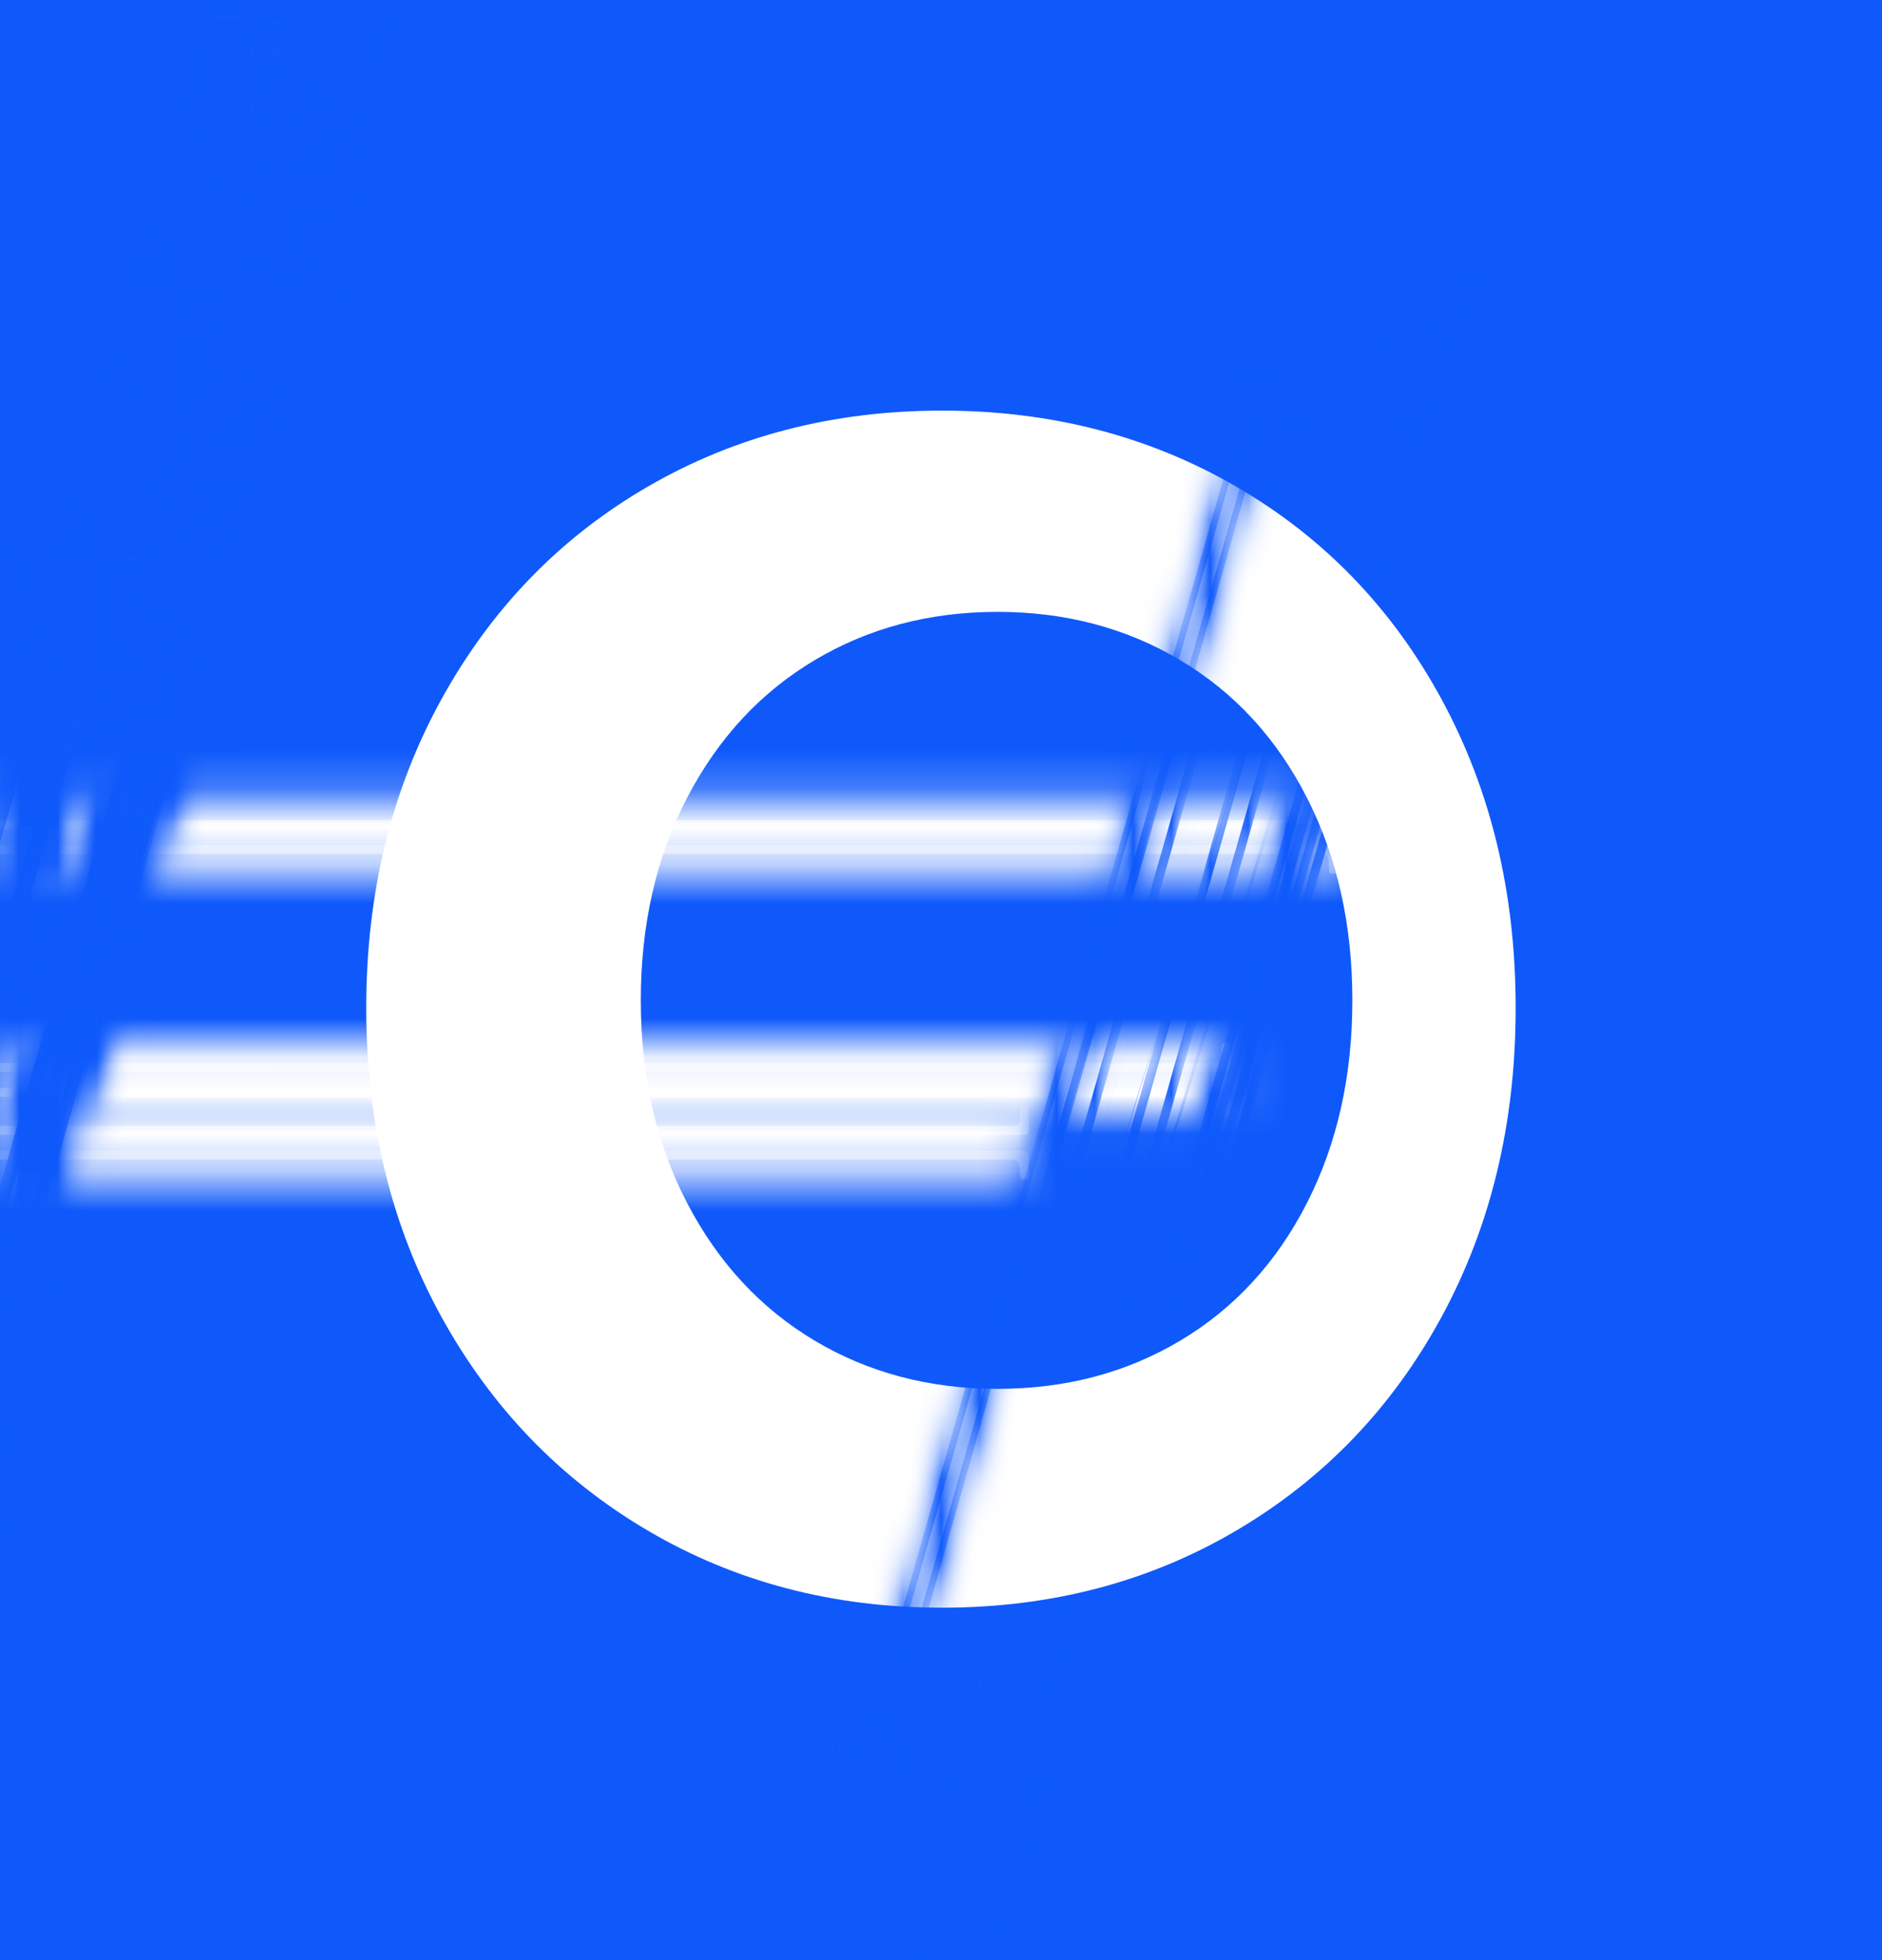 <svg width="49" height="51" viewBox="0 0 49 51" fill="none" xmlns="http://www.w3.org/2000/svg">
<rect x="0" y="0" width="49" height="51" fill="#333333" stroke="none"/>
<g clip-path="url(#clip0_1163_4592)">
<path d="M53.9 -5.1H-4.9V56.1H53.9V-5.1Z" fill="white"/>
<path d="M53.9 -5.1H-4.9V56.1H53.9V-5.1Z" fill="#0F59FB"/>
<mask id="mask0_1163_4592" style="mask-type:luminance" maskUnits="userSpaceOnUse" x="0" y="20" width="35" height="2">
<path d="M0 20.906H34.824V21.624H0V20.906Z" fill="white"/>
</mask>
<g mask="url(#mask0_1163_4592)">
<path d="M9.579 21.575H-15.296C-15.346 21.575 -15.396 21.569 -15.446 21.573C-15.593 21.584 -15.647 21.511 -15.637 21.363C-15.629 21.221 -15.631 21.078 -15.633 20.936C-15.634 20.855 -15.606 20.818 -15.524 20.818C-15.448 20.818 -15.404 20.843 -15.41 20.929C-15.411 20.941 -15.41 20.954 -15.409 20.967C-15.393 21.34 -15.393 21.34 -15.042 21.34H34.297C34.605 21.34 34.604 21.34 34.608 21.024C34.609 20.967 34.604 20.904 34.625 20.854C34.649 20.797 34.712 20.82 34.76 20.822C34.816 20.825 34.829 20.868 34.829 20.917C34.831 21.085 34.832 21.254 34.834 21.422C34.834 21.517 34.788 21.567 34.698 21.569C34.617 21.573 34.536 21.574 34.455 21.574C26.244 21.574 18.034 21.574 9.822 21.574L9.579 21.575Z" fill="white"/>
</g>
<mask id="mask1_1163_4592" style="mask-type:luminance" maskUnits="userSpaceOnUse" x="0" y="21" width="35" height="2">
<path d="M0 21.896H34.824V22.636H0V21.896Z" fill="white"/>
</mask>
<g mask="url(#mask1_1163_4592)">
<path d="M9.605 21.985C17.841 21.985 26.077 21.985 34.313 21.986C34.94 21.986 34.823 21.92 34.83 22.534C34.83 22.573 34.829 22.612 34.828 22.65C34.828 22.732 34.776 22.74 34.714 22.741C34.649 22.742 34.605 22.722 34.608 22.643C34.608 22.631 34.608 22.617 34.607 22.605C34.584 22.22 34.584 22.219 34.214 22.219H9.881C1.539 22.219 -6.802 22.22 -15.144 22.22C-15.443 22.22 -15.404 22.181 -15.409 22.503C-15.411 22.555 -15.409 22.607 -15.412 22.659C-15.415 22.744 -15.476 22.739 -15.533 22.74C-15.59 22.741 -15.631 22.724 -15.632 22.655C-15.633 22.474 -15.637 22.292 -15.634 22.111C-15.632 22.022 -15.572 21.989 -15.494 21.988C-15.395 21.986 -15.295 21.985 -15.195 21.985H9.605Z" fill="white"/>
</g>
<mask id="mask2_1163_4592" style="mask-type:luminance" maskUnits="userSpaceOnUse" x="0" y="20" width="35" height="3">
<path d="M0 20.784H34.922V22.722H0V20.784Z" fill="white"/>
</mask>
<g mask="url(#mask2_1163_4592)">
<path d="M-15.646 20.784V22.757H34.94V20.784H-15.646Z" stroke="white" stroke-width="20"/>
</g>
<mask id="mask3_1163_4592" style="mask-type:luminance" maskUnits="userSpaceOnUse" x="0" y="27" width="33" height="2">
<path d="M0 27.227H32.02V28.016H0V27.227Z" fill="white"/>
</mask>
<g mask="url(#mask3_1163_4592)">
<path d="M6.776 27.895H-18.099C-18.149 27.895 -18.199 27.89 -18.248 27.893C-18.396 27.904 -18.45 27.832 -18.44 27.683C-18.432 27.542 -18.434 27.399 -18.435 27.256C-18.436 27.176 -18.409 27.138 -18.327 27.138C-18.251 27.138 -18.208 27.163 -18.213 27.249C-18.213 27.262 -18.213 27.275 -18.212 27.288C-18.195 27.661 -18.195 27.661 -17.845 27.661H31.495C31.802 27.661 31.802 27.661 31.805 27.345C31.806 27.288 31.802 27.224 31.822 27.174C31.846 27.118 31.91 27.14 31.957 27.143C32.014 27.145 32.026 27.188 32.027 27.237C32.028 27.406 32.03 27.574 32.031 27.742C32.032 27.837 31.985 27.887 31.895 27.89C31.814 27.893 31.733 27.894 31.652 27.894C23.441 27.894 15.23 27.894 7.02 27.894L6.776 27.895Z" fill="white"/>
</g>
<mask id="mask4_1163_4592" style="mask-type:luminance" maskUnits="userSpaceOnUse" x="0" y="28" width="33" height="1">
<path d="M0 28.288H32.02V28.956H0V28.288Z" fill="white"/>
</mask>
<g mask="url(#mask4_1163_4592)">
<path d="M6.803 28.305C15.038 28.305 23.274 28.305 31.51 28.306C32.137 28.306 32.02 28.241 32.027 28.854C32.028 28.893 32.026 28.932 32.026 28.971C32.025 29.052 31.973 29.061 31.911 29.061C31.846 29.062 31.802 29.042 31.805 28.964C31.805 28.951 31.805 28.938 31.804 28.925C31.782 28.54 31.782 28.54 31.412 28.54H7.078C-1.264 28.54 -9.606 28.54 -17.947 28.54C-18.245 28.54 -18.208 28.502 -18.212 28.824C-18.213 28.876 -18.212 28.928 -18.215 28.979C-18.218 29.065 -18.279 29.06 -18.336 29.061C-18.393 29.061 -18.434 29.044 -18.434 28.975C-18.435 28.794 -18.44 28.613 -18.437 28.431C-18.435 28.343 -18.375 28.31 -18.297 28.308C-18.197 28.306 -18.098 28.305 -17.998 28.305H6.803Z" fill="white"/>
</g>
<mask id="mask5_1163_4592" style="mask-type:luminance" maskUnits="userSpaceOnUse" x="0" y="27" width="33" height="3">
<path d="M0 27.104H32.118V29.042H0V27.104Z" fill="white"/>
</mask>
<g mask="url(#mask5_1163_4592)">
<path d="M-18.45 27.104V29.077H32.137V27.104H-18.45Z" stroke="white" stroke-width="200"/>
</g>
<mask id="mask6_1163_4592" style="mask-type:luminance" maskUnits="userSpaceOnUse" x="0" y="0" width="18" height="51">
<path d="M0 0H17.64V51H0V0Z" fill="white"/>
</mask>
<g mask="url(#mask6_1163_4592)">
<mask id="mask7_1163_4592" style="mask-type:luminance" maskUnits="userSpaceOnUse" x="-10" y="-41" width="30" height="94">
<path d="M-9.894 52.013L16.384 -40.522L19.58 -39.538L-6.699 52.996L-9.894 52.013Z" fill="white"/>
</mask>
<g mask="url(#mask7_1163_4592)">
<mask id="mask8_1163_4592" style="mask-type:luminance" maskUnits="userSpaceOnUse" x="-10" y="-41" width="30" height="94">
<path d="M-9.869 51.999L16.383 -40.444L19.496 -39.486L-6.756 52.957L-9.869 51.999Z" fill="white"/>
</mask>
<g mask="url(#mask8_1163_4592)">
<mask id="mask9_1163_4592" style="mask-type:luminance" maskUnits="userSpaceOnUse" x="-11" y="-41" width="31" height="95">
<path d="M-10.016 52.082L16.29 -40.55L19.674 -39.51L-6.632 53.123L-10.016 52.082Z" fill="white"/>
</mask>
<g mask="url(#mask9_1163_4592)">
<path d="M4.446 6.279L-8.496 51.851C-8.522 51.943 -8.557 52.032 -8.576 52.124C-8.635 52.4 -8.785 52.461 -9.031 52.366C-9.267 52.276 -9.51 52.206 -9.752 52.135C-9.887 52.095 -9.937 52.026 -9.894 51.876C-9.854 51.736 -9.79 51.669 -9.647 51.724C-9.626 51.731 -9.604 51.737 -9.582 51.742C-8.942 51.906 -8.942 51.906 -8.76 51.264L3.91 6.65L16.91 -39.129C17.07 -39.692 17.07 -39.69 16.538 -39.862C16.441 -39.893 16.332 -39.918 16.258 -39.982C16.174 -40.054 16.247 -40.159 16.275 -40.246C16.308 -40.348 16.388 -40.348 16.471 -40.323C16.756 -40.238 17.042 -40.153 17.328 -40.068C17.489 -40.02 17.548 -39.909 17.506 -39.742C17.469 -39.593 17.43 -39.444 17.388 -39.295C13.116 -24.252 8.844 -9.21 4.572 5.832L4.446 6.279Z" fill="#0F59FB"/>
</g>
</g>
</g>
</g>
<mask id="mask10_1163_4592" style="mask-type:luminance" maskUnits="userSpaceOnUse" x="0" y="0" width="20" height="51">
<path d="M0 0H19.6V51H0V0Z" fill="white"/>
</mask>
<g mask="url(#mask10_1163_4592)">
<mask id="mask11_1163_4592" style="mask-type:luminance" maskUnits="userSpaceOnUse" x="-10" y="-41" width="30" height="94">
<path d="M-9.894 52.013L16.384 -40.522L19.58 -39.538L-6.699 52.996L-9.894 52.013Z" fill="white"/>
</mask>
<g mask="url(#mask11_1163_4592)">
<mask id="mask12_1163_4592" style="mask-type:luminance" maskUnits="userSpaceOnUse" x="-10" y="-41" width="30" height="94">
<path d="M-9.869 51.999L16.383 -40.444L19.496 -39.486L-6.756 52.957L-9.869 51.999Z" fill="white"/>
</mask>
<g mask="url(#mask12_1163_4592)">
<mask id="mask13_1163_4592" style="mask-type:luminance" maskUnits="userSpaceOnUse" x="-11" y="-41" width="31" height="95">
<path d="M-10.016 52.082L16.29 -40.55L19.674 -39.51L-6.632 53.123L-10.016 52.082Z" fill="white"/>
</mask>
<g mask="url(#mask13_1163_4592)">
<path d="M5.154 6.444C9.439 -8.644 13.724 -23.732 18.01 -38.82C18.336 -39.969 18.165 -39.788 19.206 -39.482C19.272 -39.463 19.337 -39.44 19.402 -39.419C19.54 -39.376 19.527 -39.276 19.496 -39.162C19.463 -39.042 19.407 -38.972 19.276 -39.019C19.254 -39.025 19.232 -39.032 19.21 -39.036C18.546 -39.195 18.546 -39.196 18.354 -38.518L5.693 6.062C1.354 21.344 -2.986 36.627 -7.325 51.909C-7.48 52.456 -7.526 52.366 -6.984 52.543C-6.897 52.571 -6.809 52.597 -6.722 52.628C-6.58 52.678 -6.619 52.787 -6.647 52.892C-6.675 52.997 -6.726 53.063 -6.843 53.028C-7.151 52.936 -7.46 52.849 -7.765 52.749C-7.913 52.701 -7.937 52.572 -7.9 52.43C-7.852 52.246 -7.802 52.063 -7.75 51.88L5.154 6.444Z" fill="#0F59FB"/>
</g>
</g>
</g>
</g>
<mask id="mask14_1163_4592" style="mask-type:luminance" maskUnits="userSpaceOnUse" x="0" y="0" width="20" height="51">
<path d="M0 0H19.731V51H0V0Z" fill="white"/>
</mask>
<g mask="url(#mask14_1163_4592)">
<mask id="mask15_1163_4592" style="mask-type:luminance" maskUnits="userSpaceOnUse" x="-11" y="-41" width="31" height="95">
<path d="M-10.016 52.082L16.29 -40.55L19.674 -39.51L-6.632 53.123L-10.016 52.082Z" fill="white"/>
</mask>
<g mask="url(#mask15_1163_4592)">
<mask id="mask16_1163_4592" style="mask-type:luminance" maskUnits="userSpaceOnUse" x="-11" y="-41" width="31" height="95">
<path d="M-10.016 52.082L16.318 -40.647L19.7 -39.607L-6.634 53.122L-10.016 52.082Z" fill="white"/>
</mask>
<g mask="url(#mask16_1163_4592)">
<mask id="mask17_1163_4592" style="mask-type:luminance" maskUnits="userSpaceOnUse" x="-11" y="-41" width="31" height="95">
<path d="M-10.016 52.082L16.303 -40.594L19.641 -39.568L-6.678 53.109L-10.016 52.082Z" fill="white"/>
</mask>
<g mask="url(#mask17_1163_4592)">
<path d="M-10.016 52.082L-6.678 53.109L19.641 -39.567L16.303 -40.594L-10.016 52.082Z" stroke="#0F59FB" stroke-width="200"/>
</g>
</g>
</g>
</g>
<mask id="mask18_1163_4592" style="mask-type:luminance" maskUnits="userSpaceOnUse" x="0" y="3" width="9" height="48">
<path d="M0 3.264H8.493V51H0V3.264Z" fill="white"/>
</mask>
<g mask="url(#mask18_1163_4592)">
<mask id="mask19_1163_4592" style="mask-type:luminance" maskUnits="userSpaceOnUse" x="-7" y="3" width="17" height="52">
<path d="M-6.389 53.633L7.917 3.257L9.608 3.778L-4.698 54.154L-6.389 53.633Z" fill="white"/>
</mask>
<g mask="url(#mask19_1163_4592)">
<mask id="mask20_1163_4592" style="mask-type:luminance" maskUnits="userSpaceOnUse" x="-7" y="3" width="17" height="52">
<path d="M-6.365 53.619L7.908 3.361L9.501 3.851L-4.771 54.109L-6.365 53.619Z" fill="white"/>
</mask>
<g mask="url(#mask20_1163_4592)">
<mask id="mask21_1163_4592" style="mask-type:luminance" maskUnits="userSpaceOnUse" x="-7" y="3" width="17" height="52">
<path d="M-6.511 53.702L7.823 3.228L9.608 3.778L-4.725 54.251L-6.511 53.702Z" fill="white"/>
</mask>
<g mask="url(#mask21_1163_4592)">
<path d="M1.368 28.748L-5.683 53.576C-5.697 53.626 -5.716 53.675 -5.727 53.725C-5.759 53.876 -5.841 53.908 -5.975 53.857C-6.103 53.808 -6.235 53.77 -6.367 53.731C-6.441 53.709 -6.469 53.672 -6.445 53.59C-6.424 53.514 -6.388 53.477 -6.311 53.507C-6.299 53.511 -6.287 53.515 -6.275 53.517C-5.926 53.606 -5.926 53.607 -5.827 53.257L1.075 28.95L8.159 4.009C8.246 3.703 8.245 3.703 7.956 3.61C7.903 3.593 7.844 3.579 7.803 3.544C7.758 3.505 7.797 3.448 7.812 3.401C7.83 3.345 7.874 3.345 7.919 3.358C8.075 3.405 8.23 3.451 8.386 3.497C8.473 3.524 8.506 3.584 8.483 3.675C8.463 3.756 8.441 3.838 8.418 3.919C6.091 12.114 3.764 20.309 1.436 28.505L1.368 28.748Z" fill="#0F59FB"/>
</g>
</g>
</g>
</g>
<mask id="mask22_1163_4592" style="mask-type:luminance" maskUnits="userSpaceOnUse" x="0" y="3" width="10" height="48">
<path d="M0 3.672H9.539V51H0V3.672Z" fill="white"/>
</mask>
<g mask="url(#mask22_1163_4592)">
<mask id="mask23_1163_4592" style="mask-type:luminance" maskUnits="userSpaceOnUse" x="-7" y="3" width="17" height="52">
<path d="M-6.389 53.634L7.917 3.258L9.608 3.778L-4.698 54.154L-6.389 53.634Z" fill="white"/>
</mask>
<g mask="url(#mask23_1163_4592)">
<mask id="mask24_1163_4592" style="mask-type:luminance" maskUnits="userSpaceOnUse" x="-7" y="3" width="17" height="52">
<path d="M-6.365 53.62L7.908 3.361L9.501 3.851L-4.771 54.11L-6.365 53.62Z" fill="white"/>
</mask>
<g mask="url(#mask24_1163_4592)">
<mask id="mask25_1163_4592" style="mask-type:luminance" maskUnits="userSpaceOnUse" x="-7" y="3" width="17" height="52">
<path d="M-6.511 53.702L7.823 3.229L9.608 3.778L-4.726 54.252L-6.511 53.702Z" fill="white"/>
</mask>
<g mask="url(#mask25_1163_4592)">
<path d="M1.753 28.838C4.088 20.617 6.423 12.397 8.758 4.177C8.935 3.551 8.842 3.65 9.409 3.817C9.445 3.827 9.48 3.84 9.516 3.851C9.591 3.875 9.584 3.929 9.567 3.991C9.549 4.057 9.519 4.095 9.447 4.069C9.436 4.065 9.423 4.062 9.412 4.059C9.05 3.973 9.05 3.973 8.944 4.342L2.047 28.63C-0.317 36.956 -2.681 45.282 -5.045 53.608C-5.13 53.906 -5.155 53.857 -4.86 53.953C-4.812 53.969 -4.764 53.983 -4.717 53.999C-4.639 54.027 -4.661 54.087 -4.676 54.143C-4.691 54.201 -4.719 54.237 -4.783 54.218C-4.951 54.167 -5.119 54.12 -5.285 54.066C-5.366 54.039 -5.379 53.969 -5.358 53.892C-5.332 53.791 -5.305 53.692 -5.277 53.592L1.753 28.838Z" fill="#0F59FB"/>
</g>
</g>
</g>
</g>
<mask id="mask26_1163_4592" style="mask-type:luminance" maskUnits="userSpaceOnUse" x="0" y="3" width="10" height="48">
<path d="M0 3.128H9.669V51H0V3.128Z" fill="white"/>
</mask>
<g mask="url(#mask26_1163_4592)">
<mask id="mask27_1163_4592" style="mask-type:luminance" maskUnits="userSpaceOnUse" x="-7" y="3" width="17" height="52">
<path d="M-6.511 53.702L7.823 3.228L9.608 3.778L-4.725 54.251L-6.511 53.702Z" fill="white"/>
</mask>
<g mask="url(#mask27_1163_4592)">
<mask id="mask28_1163_4592" style="mask-type:luminance" maskUnits="userSpaceOnUse" x="-7" y="3" width="17" height="52">
<path d="M-6.511 53.702L7.85 3.132L9.729 3.71L-4.633 54.279L-6.511 53.702Z" fill="white"/>
</mask>
<g mask="url(#mask28_1163_4592)">
<mask id="mask29_1163_4592" style="mask-type:luminance" maskUnits="userSpaceOnUse" x="-7" y="3" width="17" height="52">
<path d="M-6.511 53.702L7.828 3.21L9.646 3.769L-4.693 54.261L-6.511 53.702Z" fill="white"/>
</mask>
<g mask="url(#mask29_1163_4592)">
<path d="M-6.511 53.703L-4.693 54.261L9.646 3.77L7.828 3.21L-6.511 53.703Z" stroke="#0F59FB" stroke-width="200"/>
</g>
</g>
</g>
</g>
<mask id="mask30_1163_4592" style="mask-type:luminance" maskUnits="userSpaceOnUse" x="0" y="5" width="8" height="46">
<path d="M0 5.304H7.448V51H0V5.304Z" fill="white"/>
</mask>
<g mask="url(#mask30_1163_4592)">
<mask id="mask31_1163_4592" style="mask-type:luminance" maskUnits="userSpaceOnUse" x="-8" y="5" width="17" height="52">
<path d="M-7.492 55.608L6.814 5.232L8.506 5.752L-5.8 56.128L-7.492 55.608Z" fill="white"/>
</mask>
<g mask="url(#mask31_1163_4592)">
<mask id="mask32_1163_4592" style="mask-type:luminance" maskUnits="userSpaceOnUse" x="-8" y="5" width="17" height="52">
<path d="M-7.467 55.594L6.805 5.335L8.399 5.826L-5.874 56.084L-7.467 55.594Z" fill="white"/>
</mask>
<g mask="url(#mask32_1163_4592)">
<mask id="mask33_1163_4592" style="mask-type:luminance" maskUnits="userSpaceOnUse" x="-8" y="5" width="17" height="52">
<path d="M-7.613 55.676L6.72 5.203L8.506 5.752L-5.828 56.225L-7.613 55.676Z" fill="white"/>
</mask>
<g mask="url(#mask33_1163_4592)">
<path d="M0.265 30.722L-6.786 55.551C-6.8 55.601 -6.819 55.649 -6.829 55.699C-6.862 55.85 -6.943 55.883 -7.077 55.831C-7.206 55.782 -7.338 55.744 -7.47 55.705C-7.544 55.684 -7.571 55.646 -7.548 55.564C-7.526 55.488 -7.491 55.451 -7.413 55.481C-7.402 55.485 -7.389 55.489 -7.377 55.491C-7.029 55.58 -7.029 55.58 -6.929 55.23L-0.027 30.925L7.056 5.983C7.143 5.676 7.143 5.677 6.853 5.584C6.8 5.567 6.741 5.553 6.701 5.519C6.655 5.479 6.695 5.422 6.71 5.375C6.728 5.319 6.771 5.319 6.817 5.333C6.972 5.379 7.128 5.425 7.284 5.471C7.371 5.497 7.404 5.558 7.381 5.649C7.361 5.731 7.339 5.812 7.316 5.893C4.989 14.088 2.661 22.283 0.334 30.479L0.265 30.722Z" fill="#0F59FB"/>
</g>
</g>
</g>
</g>
<mask id="mask34_1163_4592" style="mask-type:luminance" maskUnits="userSpaceOnUse" x="0" y="5" width="9" height="46">
<path d="M0 5.576H8.493V51H0V5.576Z" fill="white"/>
</mask>
<g mask="url(#mask34_1163_4592)">
<mask id="mask35_1163_4592" style="mask-type:luminance" maskUnits="userSpaceOnUse" x="-8" y="5" width="17" height="52">
<path d="M-7.492 55.608L6.814 5.232L8.506 5.752L-5.8 56.128L-7.492 55.608Z" fill="white"/>
</mask>
<g mask="url(#mask35_1163_4592)">
<mask id="mask36_1163_4592" style="mask-type:luminance" maskUnits="userSpaceOnUse" x="-8" y="5" width="17" height="52">
<path d="M-7.467 55.594L6.805 5.335L8.399 5.826L-5.874 56.084L-7.467 55.594Z" fill="white"/>
</mask>
<g mask="url(#mask36_1163_4592)">
<mask id="mask37_1163_4592" style="mask-type:luminance" maskUnits="userSpaceOnUse" x="-8" y="5" width="17" height="52">
<path d="M-7.613 55.676L6.72 5.203L8.506 5.752L-5.828 56.225L-7.613 55.676Z" fill="white"/>
</mask>
<g mask="url(#mask37_1163_4592)">
<path d="M0.651 30.812C2.985 22.591 5.32 14.371 7.655 6.151C7.833 5.525 7.739 5.624 8.307 5.79C8.343 5.801 8.378 5.813 8.414 5.825C8.489 5.849 8.482 5.903 8.465 5.964C8.447 6.03 8.416 6.068 8.345 6.043C8.333 6.039 8.321 6.036 8.309 6.033C7.947 5.946 7.947 5.946 7.842 6.316L0.945 30.604C-1.419 38.929 -3.784 47.256 -6.148 55.581C-6.233 55.88 -6.257 55.831 -5.962 55.927C-5.915 55.943 -5.866 55.957 -5.819 55.974C-5.742 56.001 -5.763 56.06 -5.778 56.117C-5.794 56.174 -5.821 56.211 -5.885 56.191C-6.053 56.141 -6.221 56.094 -6.387 56.039C-6.468 56.013 -6.481 55.943 -6.461 55.865C-6.435 55.765 -6.407 55.665 -6.379 55.566L0.651 30.812Z" fill="#0F59FB"/>
</g>
</g>
</g>
</g>
<mask id="mask38_1163_4592" style="mask-type:luminance" maskUnits="userSpaceOnUse" x="0" y="5" width="9" height="46">
<path d="M0 5.168H8.624V51H0V5.168Z" fill="white"/>
</mask>
<g mask="url(#mask38_1163_4592)">
<mask id="mask39_1163_4592" style="mask-type:luminance" maskUnits="userSpaceOnUse" x="-8" y="5" width="17" height="52">
<path d="M-7.613 55.676L6.72 5.203L8.506 5.752L-5.828 56.225L-7.613 55.676Z" fill="white"/>
</mask>
<g mask="url(#mask39_1163_4592)">
<mask id="mask40_1163_4592" style="mask-type:luminance" maskUnits="userSpaceOnUse" x="-8" y="5" width="17" height="52">
<path d="M-7.613 55.676L6.748 5.106L8.626 5.684L-5.735 56.254L-7.613 55.676Z" fill="white"/>
</mask>
<g mask="url(#mask40_1163_4592)">
<mask id="mask41_1163_4592" style="mask-type:luminance" maskUnits="userSpaceOnUse" x="-8" y="5" width="17" height="52">
<path d="M-7.613 55.676L6.725 5.184L8.543 5.744L-5.796 56.235L-7.613 55.676Z" fill="white"/>
</mask>
<g mask="url(#mask41_1163_4592)">
<path d="M-7.613 55.676L-5.796 56.235L8.544 5.743L6.725 5.184L-7.613 55.676Z" stroke="#0F59FB" stroke-width="200"/>
</g>
</g>
</g>
</g>
<mask id="mask42_1163_4592" style="mask-type:luminance" maskUnits="userSpaceOnUse" x="22" y="6" width="16" height="45">
<path d="M22.997 6.528H37.893V51H22.997V6.528Z" fill="white"/>
</mask>
<g mask="url(#mask42_1163_4592)">
<mask id="mask43_1163_4592" style="mask-type:luminance" maskUnits="userSpaceOnUse" x="22" y="6" width="17" height="52">
<path d="M22.982 56.894L37.288 6.519L38.979 7.039L24.673 57.415L22.982 56.894Z" fill="white"/>
</mask>
<g mask="url(#mask43_1163_4592)">
<mask id="mask44_1163_4592" style="mask-type:luminance" maskUnits="userSpaceOnUse" x="23" y="6" width="16" height="52">
<path d="M23.006 56.88L37.279 6.623L38.872 7.113L24.599 57.371L23.006 56.88Z" fill="white"/>
</mask>
<g mask="url(#mask44_1163_4592)">
<mask id="mask45_1163_4592" style="mask-type:luminance" maskUnits="userSpaceOnUse" x="22" y="6" width="17" height="52">
<path d="M22.86 56.963L37.194 6.49L38.979 7.039L24.645 57.513L22.86 56.963Z" fill="white"/>
</mask>
<g mask="url(#mask45_1163_4592)">
<path d="M30.739 32.009L23.687 56.838C23.674 56.887 23.655 56.936 23.644 56.987C23.612 57.136 23.53 57.169 23.396 57.118C23.268 57.069 23.135 57.031 23.003 56.992C22.929 56.971 22.902 56.932 22.926 56.851C22.947 56.775 22.983 56.739 23.06 56.768C23.072 56.772 23.084 56.776 23.096 56.778C23.444 56.868 23.444 56.868 23.544 56.518L30.446 32.211L37.529 7.271C37.617 6.964 37.616 6.964 37.327 6.871C37.274 6.854 37.214 6.84 37.174 6.805C37.129 6.766 37.168 6.709 37.183 6.662C37.201 6.606 37.245 6.606 37.29 6.62C37.446 6.666 37.601 6.712 37.757 6.759C37.844 6.785 37.877 6.845 37.854 6.936C37.834 7.017 37.812 7.099 37.789 7.18C35.462 15.375 33.135 23.57 30.807 31.766L30.739 32.009Z" fill="#0F59FB"/>
</g>
</g>
</g>
</g>
<mask id="mask46_1163_4592" style="mask-type:luminance" maskUnits="userSpaceOnUse" x="23" y="6" width="16" height="45">
<path d="M23.912 6.936H38.939V51H23.912V6.936Z" fill="white"/>
</mask>
<g mask="url(#mask46_1163_4592)">
<mask id="mask47_1163_4592" style="mask-type:luminance" maskUnits="userSpaceOnUse" x="22" y="6" width="17" height="52">
<path d="M22.982 56.894L37.288 6.519L38.979 7.039L24.673 57.415L22.982 56.894Z" fill="white"/>
</mask>
<g mask="url(#mask47_1163_4592)">
<mask id="mask48_1163_4592" style="mask-type:luminance" maskUnits="userSpaceOnUse" x="23" y="6" width="16" height="52">
<path d="M23.006 56.88L37.279 6.622L38.872 7.113L24.599 57.371L23.006 56.88Z" fill="white"/>
</mask>
<g mask="url(#mask48_1163_4592)">
<mask id="mask49_1163_4592" style="mask-type:luminance" maskUnits="userSpaceOnUse" x="22" y="6" width="17" height="52">
<path d="M22.86 56.963L37.194 6.49L38.979 7.039L24.645 57.513L22.86 56.963Z" fill="white"/>
</mask>
<g mask="url(#mask49_1163_4592)">
<path d="M31.124 32.099C33.459 23.879 35.794 15.659 38.128 7.439C38.306 6.812 38.213 6.911 38.78 7.077C38.816 7.088 38.851 7.101 38.887 7.112C38.962 7.136 38.955 7.19 38.938 7.252C38.92 7.317 38.89 7.356 38.818 7.33C38.806 7.326 38.794 7.323 38.782 7.32C38.421 7.233 38.421 7.233 38.315 7.603L31.418 31.891C29.054 40.217 26.69 48.543 24.325 56.869C24.241 57.167 24.216 57.118 24.511 57.214C24.559 57.229 24.607 57.244 24.654 57.261C24.732 57.288 24.71 57.347 24.695 57.404C24.68 57.462 24.652 57.498 24.588 57.478C24.42 57.428 24.252 57.381 24.086 57.327C24.005 57.3 23.992 57.23 24.013 57.152C24.039 57.053 24.066 56.953 24.094 56.853L31.124 32.099Z" fill="#0F59FB"/>
</g>
</g>
</g>
</g>
<mask id="mask50_1163_4592" style="mask-type:luminance" maskUnits="userSpaceOnUse" x="22" y="6" width="18" height="45">
<path d="M22.736 6.392H39.069V51H22.736V6.392Z" fill="white"/>
</mask>
<g mask="url(#mask50_1163_4592)">
<mask id="mask51_1163_4592" style="mask-type:luminance" maskUnits="userSpaceOnUse" x="22" y="6" width="17" height="52">
<path d="M22.86 56.963L37.194 6.49L38.979 7.039L24.645 57.513L22.86 56.963Z" fill="white"/>
</mask>
<g mask="url(#mask51_1163_4592)">
<mask id="mask52_1163_4592" style="mask-type:luminance" maskUnits="userSpaceOnUse" x="22" y="6" width="18" height="52">
<path d="M22.86 56.964L37.221 6.394L39.099 6.972L24.738 57.542L22.86 56.964Z" fill="white"/>
</mask>
<g mask="url(#mask52_1163_4592)">
<mask id="mask53_1163_4592" style="mask-type:luminance" maskUnits="userSpaceOnUse" x="22" y="6" width="18" height="52">
<path d="M22.86 56.964L37.199 6.472L39.017 7.032L24.678 57.523L22.86 56.964Z" fill="white"/>
</mask>
<g mask="url(#mask53_1163_4592)">
<path d="M22.86 56.964L24.678 57.523L39.017 7.032L37.199 6.472L22.86 56.964Z" stroke="#0F59FB" stroke-width="200"/>
</g>
</g>
</g>
</g>
<mask id="mask54_1163_4592" style="mask-type:luminance" maskUnits="userSpaceOnUse" x="20" y="6" width="17" height="45">
<path d="M20.776 6.8H36.064V51H20.776V6.8Z" fill="white"/>
</mask>
<g mask="url(#mask54_1163_4592)">
<mask id="mask55_1163_4592" style="mask-type:luminance" maskUnits="userSpaceOnUse" x="20" y="6" width="18" height="54">
<path d="M20.512 58.78L35.373 6.448L37.347 7.056L22.485 59.387L20.512 58.78Z" fill="white"/>
</mask>
<g mask="url(#mask55_1163_4592)">
<mask id="mask56_1163_4592" style="mask-type:luminance" maskUnits="userSpaceOnUse" x="20" y="6" width="18" height="54">
<path d="M21.454 59.07C21.974 59.23 22.521 58.921 22.675 58.379L36.972 8.032C37.127 7.49 36.829 6.921 36.309 6.761C35.788 6.601 35.242 6.91 35.088 7.452L20.79 57.799C20.636 58.341 20.933 58.91 21.454 59.07Z" fill="white"/>
</mask>
<g mask="url(#mask56_1163_4592)">
<mask id="mask57_1163_4592" style="mask-type:luminance" maskUnits="userSpaceOnUse" x="20" y="6" width="18" height="54">
<path d="M20.633 58.711L35.439 6.576L37.131 7.096L22.325 59.232L20.633 58.711Z" fill="white"/>
</mask>
<g mask="url(#mask57_1163_4592)">
<mask id="mask58_1163_4592" style="mask-type:luminance" maskUnits="userSpaceOnUse" x="20" y="6" width="17" height="53">
<path d="M20.903 57.834L35.201 7.487C35.336 7.01 35.818 6.737 36.275 6.878C36.734 7.019 36.995 7.52 36.86 7.997L22.562 58.344C22.427 58.821 21.945 59.093 21.487 58.953C21.029 58.812 20.767 58.311 20.903 57.834Z" fill="white"/>
</mask>
<g mask="url(#mask58_1163_4592)">
<mask id="mask59_1163_4592" style="mask-type:luminance" maskUnits="userSpaceOnUse" x="20" y="6" width="18" height="54">
<path d="M20.512 58.78L35.373 6.449L37.253 7.027L22.391 59.359L20.512 58.78Z" fill="white"/>
</mask>
<g mask="url(#mask59_1163_4592)">
<path d="M28.674 32.928L21.37 58.65C21.355 58.701 21.335 58.752 21.324 58.804C21.291 58.96 21.206 58.994 21.067 58.941C20.934 58.89 20.797 58.851 20.661 58.81C20.584 58.788 20.556 58.748 20.581 58.664C20.602 58.585 20.639 58.547 20.719 58.578C20.732 58.582 20.744 58.586 20.757 58.589C21.117 58.681 21.117 58.681 21.221 58.318L28.372 33.138L35.709 7.299C35.8 6.981 35.8 6.982 35.499 6.885C35.444 6.867 35.383 6.854 35.341 6.817C35.294 6.776 35.335 6.717 35.351 6.668C35.369 6.611 35.414 6.611 35.461 6.625C35.623 6.672 35.784 6.72 35.945 6.769C36.036 6.796 36.069 6.858 36.046 6.952C36.025 7.037 36.003 7.121 35.979 7.205C33.568 15.695 31.156 24.186 28.745 32.676L28.674 32.928Z" fill="#0F59FB"/>
</g>
</g>
</g>
</g>
</g>
</g>
<mask id="mask60_1163_4592" style="mask-type:luminance" maskUnits="userSpaceOnUse" x="21" y="6" width="16" height="45">
<path d="M21.691 6.936H36.979V51H21.691V6.936Z" fill="white"/>
</mask>
<g mask="url(#mask60_1163_4592)">
<mask id="mask61_1163_4592" style="mask-type:luminance" maskUnits="userSpaceOnUse" x="20" y="6" width="18" height="54">
<path d="M20.512 58.78L35.373 6.448L37.347 7.056L22.485 59.387L20.512 58.78Z" fill="white"/>
</mask>
<g mask="url(#mask61_1163_4592)">
<mask id="mask62_1163_4592" style="mask-type:luminance" maskUnits="userSpaceOnUse" x="20" y="6" width="18" height="54">
<path d="M21.454 59.07C21.974 59.23 22.521 58.921 22.675 58.379L36.972 8.032C37.127 7.49 36.829 6.921 36.309 6.761C35.788 6.601 35.242 6.91 35.088 7.452L20.79 57.799C20.636 58.341 20.933 58.91 21.454 59.07Z" fill="white"/>
</mask>
<g mask="url(#mask62_1163_4592)">
<mask id="mask63_1163_4592" style="mask-type:luminance" maskUnits="userSpaceOnUse" x="20" y="6" width="18" height="54">
<path d="M20.633 58.711L35.439 6.576L37.131 7.096L22.325 59.232L20.633 58.711Z" fill="white"/>
</mask>
<g mask="url(#mask63_1163_4592)">
<mask id="mask64_1163_4592" style="mask-type:luminance" maskUnits="userSpaceOnUse" x="20" y="6" width="17" height="53">
<path d="M20.903 57.834L35.201 7.487C35.336 7.01 35.818 6.737 36.275 6.878C36.734 7.019 36.995 7.52 36.86 7.997L22.562 58.344C22.427 58.821 21.945 59.093 21.487 58.953C21.029 58.812 20.767 58.311 20.903 57.834Z" fill="white"/>
</mask>
<g mask="url(#mask64_1163_4592)">
<mask id="mask65_1163_4592" style="mask-type:luminance" maskUnits="userSpaceOnUse" x="20" y="6" width="18" height="54">
<path d="M20.512 58.78L35.373 6.449L37.253 7.027L22.391 59.359L20.512 58.78Z" fill="white"/>
</mask>
<g mask="url(#mask65_1163_4592)">
<path d="M29.074 33.021C31.492 24.505 33.911 15.989 36.33 7.473C36.514 6.824 36.417 6.926 37.005 7.099C37.042 7.11 37.079 7.123 37.116 7.135C37.194 7.159 37.186 7.215 37.169 7.279C37.15 7.348 37.118 7.388 37.044 7.361C37.032 7.357 37.02 7.353 37.007 7.35C36.633 7.261 36.633 7.261 36.524 7.643L29.378 32.805C26.928 41.431 24.48 50.056 22.03 58.682C21.943 58.991 21.917 58.941 22.223 59.04C22.272 59.056 22.322 59.071 22.37 59.088C22.451 59.117 22.429 59.178 22.413 59.237C22.397 59.297 22.369 59.334 22.302 59.314C22.129 59.262 21.954 59.213 21.782 59.157C21.698 59.129 21.685 59.057 21.706 58.976C21.733 58.873 21.762 58.769 21.791 58.666L29.074 33.021Z" fill="#0F59FB"/>
</g>
</g>
</g>
</g>
</g>
</g>
<mask id="mask66_1163_4592" style="mask-type:luminance" maskUnits="userSpaceOnUse" x="20" y="6" width="18" height="45">
<path d="M20.645 6.664H37.109V51H20.645V6.664Z" fill="white"/>
</mask>
<g mask="url(#mask66_1163_4592)">
<mask id="mask67_1163_4592" style="mask-type:luminance" maskUnits="userSpaceOnUse" x="20" y="6" width="18" height="54">
<path d="M20.512 58.78L35.373 6.448L37.347 7.056L22.485 59.387L20.512 58.78Z" fill="white"/>
</mask>
<g mask="url(#mask67_1163_4592)">
<mask id="mask68_1163_4592" style="mask-type:luminance" maskUnits="userSpaceOnUse" x="20" y="6" width="18" height="54">
<path d="M21.454 59.07C21.974 59.23 22.521 58.921 22.675 58.379L36.973 8.032C37.127 7.49 36.829 6.921 36.309 6.761C35.788 6.601 35.242 6.91 35.088 7.452L20.79 57.799C20.636 58.341 20.933 58.91 21.454 59.07Z" fill="white"/>
</mask>
<g mask="url(#mask68_1163_4592)">
<mask id="mask69_1163_4592" style="mask-type:luminance" maskUnits="userSpaceOnUse" x="20" y="6" width="18" height="54">
<path d="M20.512 58.78L35.373 6.449L37.253 7.027L22.391 59.359L20.512 58.78Z" fill="white"/>
</mask>
<g mask="url(#mask69_1163_4592)">
<mask id="mask70_1163_4592" style="mask-type:luminance" maskUnits="userSpaceOnUse" x="20" y="6" width="18" height="54">
<path d="M20.512 58.78L35.373 6.449L37.346 7.056L22.484 59.388L20.512 58.78Z" fill="white"/>
</mask>
<g mask="url(#mask70_1163_4592)">
<mask id="mask71_1163_4592" style="mask-type:luminance" maskUnits="userSpaceOnUse" x="20" y="6" width="18" height="54">
<path d="M21.453 59.07C21.974 59.23 22.52 58.921 22.674 58.379L36.972 8.031C37.126 7.49 36.829 6.921 36.308 6.761C35.788 6.601 35.242 6.91 35.088 7.452L20.79 57.799C20.636 58.341 20.933 58.91 21.453 59.07Z" fill="white"/>
</mask>
<g mask="url(#mask71_1163_4592)">
<path d="M21.453 59.071C21.974 59.231 22.52 58.921 22.674 58.38L36.972 8.032C37.126 7.491 36.829 6.922 36.309 6.762C35.788 6.602 35.242 6.911 35.088 7.452L20.79 57.8C20.636 58.342 20.933 58.91 21.453 59.071Z" stroke="#0F59FB" stroke-width="200"/>
</g>
</g>
</g>
</g>
</g>
</g>
<mask id="mask72_1163_4592" style="mask-type:luminance" maskUnits="userSpaceOnUse" x="22" y="7" width="17" height="44">
<path d="M22.867 7.072H38.155V51H22.867V7.072Z" fill="white"/>
</mask>
<g mask="url(#mask72_1163_4592)">
<mask id="mask73_1163_4592" style="mask-type:luminance" maskUnits="userSpaceOnUse" x="22" y="6" width="18" height="54">
<path d="M22.543 59.041L37.405 6.709L39.378 7.316L24.517 59.648L22.543 59.041Z" fill="white"/>
</mask>
<g mask="url(#mask73_1163_4592)">
<mask id="mask74_1163_4592" style="mask-type:luminance" maskUnits="userSpaceOnUse" x="22" y="6" width="18" height="54">
<path d="M23.486 59.33C24.006 59.49 24.553 59.181 24.706 58.639L39.005 8.292C39.158 7.75 38.861 7.181 38.34 7.021C37.82 6.861 37.274 7.17 37.12 7.712L22.822 58.059C22.668 58.601 22.965 59.17 23.486 59.33Z" fill="white"/>
</mask>
<g mask="url(#mask74_1163_4592)">
<mask id="mask75_1163_4592" style="mask-type:luminance" maskUnits="userSpaceOnUse" x="22" y="6" width="18" height="54">
<path d="M22.665 58.972L37.471 6.835L39.163 7.356L24.357 59.492L22.665 58.972Z" fill="white"/>
</mask>
<g mask="url(#mask75_1163_4592)">
<mask id="mask76_1163_4592" style="mask-type:luminance" maskUnits="userSpaceOnUse" x="22" y="7" width="17" height="53">
<path d="M22.935 58.095L37.232 7.747C37.368 7.27 37.849 6.998 38.307 7.139C38.766 7.28 39.027 7.781 38.892 8.258L24.594 58.605C24.458 59.082 23.977 59.354 23.519 59.213C23.061 59.072 22.799 58.571 22.935 58.095Z" fill="white"/>
</mask>
<g mask="url(#mask76_1163_4592)">
<mask id="mask77_1163_4592" style="mask-type:luminance" maskUnits="userSpaceOnUse" x="22" y="6" width="18" height="54">
<path d="M22.543 59.041L37.405 6.708L39.284 7.287L24.423 59.619L22.543 59.041Z" fill="white"/>
</mask>
<g mask="url(#mask77_1163_4592)">
<path d="M30.706 33.189L23.401 58.911C23.387 58.963 23.367 59.013 23.356 59.065C23.323 59.221 23.238 59.255 23.099 59.202C22.966 59.151 22.829 59.112 22.693 59.071C22.616 59.049 22.587 59.01 22.612 58.925C22.634 58.847 22.671 58.808 22.751 58.839C22.764 58.843 22.776 58.847 22.789 58.85C23.149 58.942 23.149 58.942 23.253 58.58L30.404 33.399L37.741 7.56C37.832 7.243 37.831 7.243 37.531 7.146C37.476 7.128 37.415 7.115 37.373 7.078C37.326 7.037 37.367 6.979 37.382 6.93C37.401 6.872 37.446 6.872 37.493 6.886C37.654 6.934 37.816 6.982 37.977 7.03C38.067 7.057 38.101 7.119 38.078 7.214C38.057 7.298 38.034 7.382 38.01 7.466C35.6 15.957 33.188 24.447 30.777 32.937L30.706 33.189Z" fill="#0F59FB"/>
</g>
</g>
</g>
</g>
</g>
</g>
<mask id="mask78_1163_4592" style="mask-type:luminance" maskUnits="userSpaceOnUse" x="23" y="7" width="16" height="44">
<path d="M23.651 7.208H38.939V51H23.651V7.208Z" fill="white"/>
</mask>
<g mask="url(#mask78_1163_4592)">
<mask id="mask79_1163_4592" style="mask-type:luminance" maskUnits="userSpaceOnUse" x="22" y="6" width="18" height="54">
<path d="M22.543 59.041L37.405 6.709L39.378 7.316L24.517 59.648L22.543 59.041Z" fill="white"/>
</mask>
<g mask="url(#mask79_1163_4592)">
<mask id="mask80_1163_4592" style="mask-type:luminance" maskUnits="userSpaceOnUse" x="22" y="6" width="18" height="54">
<path d="M23.486 59.331C24.006 59.491 24.553 59.181 24.706 58.64L39.005 8.292C39.158 7.75 38.861 7.181 38.34 7.022C37.82 6.862 37.274 7.171 37.12 7.713L22.822 58.06C22.668 58.602 22.965 59.171 23.486 59.331Z" fill="white"/>
</mask>
<g mask="url(#mask80_1163_4592)">
<mask id="mask81_1163_4592" style="mask-type:luminance" maskUnits="userSpaceOnUse" x="22" y="6" width="18" height="54">
<path d="M22.665 58.972L37.471 6.836L39.163 7.356L24.357 59.492L22.665 58.972Z" fill="white"/>
</mask>
<g mask="url(#mask81_1163_4592)">
<mask id="mask82_1163_4592" style="mask-type:luminance" maskUnits="userSpaceOnUse" x="22" y="7" width="17" height="53">
<path d="M22.935 58.095L37.232 7.747C37.368 7.27 37.849 6.998 38.307 7.139C38.766 7.279 39.027 7.78 38.892 8.257L24.594 58.605C24.458 59.082 23.977 59.354 23.519 59.213C23.061 59.072 22.799 58.571 22.935 58.095Z" fill="white"/>
</mask>
<g mask="url(#mask82_1163_4592)">
<mask id="mask83_1163_4592" style="mask-type:luminance" maskUnits="userSpaceOnUse" x="22" y="6" width="18" height="54">
<path d="M22.543 59.041L37.405 6.708L39.284 7.287L24.423 59.619L22.543 59.041Z" fill="white"/>
</mask>
<g mask="url(#mask83_1163_4592)">
<path d="M31.105 33.282C33.524 24.765 35.943 16.249 38.361 7.733C38.546 7.085 38.449 7.187 39.037 7.359C39.074 7.37 39.111 7.384 39.148 7.395C39.226 7.42 39.218 7.476 39.201 7.54C39.182 7.608 39.151 7.648 39.077 7.621C39.064 7.617 39.052 7.614 39.039 7.611C38.665 7.521 38.664 7.521 38.556 7.904L31.41 33.066C28.961 41.691 26.511 50.317 24.062 58.943C23.974 59.251 23.949 59.201 24.255 59.301C24.304 59.316 24.354 59.331 24.402 59.348C24.483 59.377 24.46 59.439 24.445 59.498C24.429 59.557 24.4 59.594 24.334 59.574C24.161 59.522 23.986 59.474 23.814 59.417C23.73 59.39 23.717 59.317 23.738 59.237C23.765 59.133 23.793 59.03 23.823 58.927L31.105 33.282Z" fill="#0F59FB"/>
</g>
</g>
</g>
</g>
</g>
</g>
<mask id="mask84_1163_4592" style="mask-type:luminance" maskUnits="userSpaceOnUse" x="22" y="6" width="18" height="45">
<path d="M22.736 6.936H39.069V51H22.736V6.936Z" fill="white"/>
</mask>
<g mask="url(#mask84_1163_4592)">
<mask id="mask85_1163_4592" style="mask-type:luminance" maskUnits="userSpaceOnUse" x="22" y="6" width="18" height="54">
<path d="M22.543 59.041L37.405 6.708L39.378 7.315L24.517 59.647L22.543 59.041Z" fill="white"/>
</mask>
<g mask="url(#mask85_1163_4592)">
<mask id="mask86_1163_4592" style="mask-type:luminance" maskUnits="userSpaceOnUse" x="22" y="6" width="18" height="54">
<path d="M23.486 59.33C24.006 59.49 24.553 59.18 24.706 58.639L39.005 8.291C39.158 7.75 38.861 7.181 38.34 7.021C37.82 6.861 37.274 7.17 37.12 7.712L22.822 58.059C22.668 58.601 22.965 59.17 23.486 59.33Z" fill="white"/>
</mask>
<g mask="url(#mask86_1163_4592)">
<mask id="mask87_1163_4592" style="mask-type:luminance" maskUnits="userSpaceOnUse" x="22" y="6" width="18" height="54">
<path d="M22.543 59.041L37.405 6.708L39.284 7.287L24.423 59.618L22.543 59.041Z" fill="white"/>
</mask>
<g mask="url(#mask87_1163_4592)">
<mask id="mask88_1163_4592" style="mask-type:luminance" maskUnits="userSpaceOnUse" x="22" y="6" width="18" height="54">
<path d="M22.543 59.041L37.405 6.709L39.378 7.316L24.516 59.648L22.543 59.041Z" fill="white"/>
</mask>
<g mask="url(#mask88_1163_4592)">
<mask id="mask89_1163_4592" style="mask-type:luminance" maskUnits="userSpaceOnUse" x="22" y="6" width="18" height="54">
<path d="M23.485 59.33C24.005 59.49 24.552 59.181 24.706 58.639L39.004 8.292C39.158 7.75 38.861 7.181 38.34 7.021C37.82 6.861 37.274 7.17 37.12 7.712L22.822 58.059C22.668 58.601 22.965 59.17 23.485 59.33Z" fill="white"/>
</mask>
<g mask="url(#mask89_1163_4592)">
<path d="M23.485 59.331C24.005 59.491 24.552 59.181 24.706 58.639L39.004 8.292C39.158 7.751 38.861 7.182 38.34 7.022C37.82 6.862 37.274 7.171 37.12 7.713L22.822 58.06C22.668 58.602 22.965 59.171 23.485 59.331Z" stroke="#0F59FB" stroke-width="200"/>
</g>
</g>
</g>
</g>
</g>
</g>
<mask id="mask90_1163_4592" style="mask-type:luminance" maskUnits="userSpaceOnUse" x="18" y="7" width="17" height="44">
<path d="M18.816 7.072H34.104V51H18.816V7.072Z" fill="white"/>
</mask>
<g mask="url(#mask90_1163_4592)">
<mask id="mask91_1163_4592" style="mask-type:luminance" maskUnits="userSpaceOnUse" x="18" y="6" width="18" height="54">
<path d="M18.525 59.041L33.386 6.709L35.36 7.316L20.498 59.648L18.525 59.041Z" fill="white"/>
</mask>
<g mask="url(#mask91_1163_4592)">
<mask id="mask92_1163_4592" style="mask-type:luminance" maskUnits="userSpaceOnUse" x="18" y="6" width="18" height="54">
<path d="M19.467 59.33C19.987 59.49 20.534 59.181 20.688 58.639L34.986 8.292C35.139 7.75 34.842 7.181 34.322 7.021C33.801 6.861 33.255 7.17 33.101 7.712L18.803 58.059C18.649 58.601 18.946 59.17 19.467 59.33Z" fill="white"/>
</mask>
<g mask="url(#mask92_1163_4592)">
<mask id="mask93_1163_4592" style="mask-type:luminance" maskUnits="userSpaceOnUse" x="18" y="6" width="18" height="54">
<path d="M18.646 58.972L33.452 6.835L35.144 7.356L20.338 59.492L18.646 58.972Z" fill="white"/>
</mask>
<g mask="url(#mask93_1163_4592)">
<mask id="mask94_1163_4592" style="mask-type:luminance" maskUnits="userSpaceOnUse" x="18" y="7" width="17" height="53">
<path d="M18.916 58.095L33.214 7.747C33.349 7.27 33.831 6.998 34.288 7.139C34.747 7.28 35.008 7.781 34.873 8.258L20.575 58.605C20.439 59.082 19.958 59.354 19.5 59.213C19.042 59.072 18.78 58.571 18.916 58.095Z" fill="white"/>
</mask>
<g mask="url(#mask94_1163_4592)">
<mask id="mask95_1163_4592" style="mask-type:luminance" maskUnits="userSpaceOnUse" x="18" y="6" width="18" height="54">
<path d="M18.525 59.041L33.386 6.708L35.265 7.287L20.404 59.619L18.525 59.041Z" fill="white"/>
</mask>
<g mask="url(#mask95_1163_4592)">
<path d="M26.687 33.189L19.382 58.911C19.368 58.963 19.348 59.013 19.337 59.065C19.303 59.221 19.219 59.255 19.081 59.202C18.947 59.151 18.81 59.112 18.674 59.071C18.597 59.049 18.569 59.01 18.593 58.925C18.616 58.847 18.652 58.808 18.732 58.839C18.745 58.843 18.757 58.847 18.77 58.85C19.131 58.942 19.131 58.942 19.234 58.58L26.384 33.399L33.722 7.56C33.813 7.243 33.812 7.243 33.512 7.146C33.457 7.128 33.396 7.115 33.354 7.078C33.307 7.037 33.348 6.979 33.363 6.93C33.382 6.872 33.427 6.872 33.474 6.886C33.636 6.934 33.797 6.982 33.958 7.03C34.049 7.057 34.082 7.119 34.059 7.214C34.038 7.298 34.015 7.382 33.992 7.466C31.581 15.957 29.169 24.447 26.758 32.937L26.687 33.189Z" fill="#0F59FB"/>
</g>
</g>
</g>
</g>
</g>
</g>
<mask id="mask96_1163_4592" style="mask-type:luminance" maskUnits="userSpaceOnUse" x="19" y="7" width="17" height="44">
<path d="M19.6 7.208H35.019V51H19.6V7.208Z" fill="white"/>
</mask>
<g mask="url(#mask96_1163_4592)">
<mask id="mask97_1163_4592" style="mask-type:luminance" maskUnits="userSpaceOnUse" x="18" y="6" width="18" height="54">
<path d="M18.524 59.041L33.386 6.709L35.36 7.316L20.498 59.648L18.524 59.041Z" fill="white"/>
</mask>
<g mask="url(#mask97_1163_4592)">
<mask id="mask98_1163_4592" style="mask-type:luminance" maskUnits="userSpaceOnUse" x="18" y="6" width="18" height="54">
<path d="M19.467 59.331C19.987 59.491 20.534 59.181 20.688 58.64L34.985 8.292C35.139 7.75 34.842 7.181 34.321 7.022C33.801 6.862 33.255 7.171 33.101 7.713L18.803 58.06C18.649 58.602 18.946 59.171 19.467 59.331Z" fill="white"/>
</mask>
<g mask="url(#mask98_1163_4592)">
<mask id="mask99_1163_4592" style="mask-type:luminance" maskUnits="userSpaceOnUse" x="18" y="6" width="18" height="54">
<path d="M18.646 58.972L33.452 6.836L35.144 7.356L20.337 59.492L18.646 58.972Z" fill="white"/>
</mask>
<g mask="url(#mask99_1163_4592)">
<mask id="mask100_1163_4592" style="mask-type:luminance" maskUnits="userSpaceOnUse" x="18" y="7" width="17" height="53">
<path d="M18.916 58.095L33.214 7.747C33.349 7.27 33.83 6.998 34.288 7.139C34.747 7.279 35.008 7.78 34.873 8.257L20.575 58.605C20.439 59.082 19.958 59.354 19.5 59.213C19.042 59.072 18.78 58.571 18.916 58.095Z" fill="white"/>
</mask>
<g mask="url(#mask100_1163_4592)">
<mask id="mask101_1163_4592" style="mask-type:luminance" maskUnits="userSpaceOnUse" x="18" y="6" width="18" height="54">
<path d="M18.524 59.041L33.386 6.708L35.265 7.287L20.404 59.619L18.524 59.041Z" fill="white"/>
</mask>
<g mask="url(#mask101_1163_4592)">
<path d="M27.086 33.282C29.505 24.765 31.924 16.249 34.343 7.733C34.527 7.085 34.43 7.187 35.018 7.359C35.055 7.37 35.092 7.384 35.129 7.395C35.206 7.42 35.199 7.476 35.181 7.54C35.163 7.608 35.131 7.648 35.057 7.621C35.045 7.617 35.033 7.614 35.02 7.611C34.645 7.521 34.645 7.521 34.537 7.904L27.391 33.066C24.942 41.691 22.492 50.317 20.043 58.943C19.955 59.251 19.93 59.201 20.235 59.301C20.285 59.316 20.334 59.331 20.384 59.348C20.464 59.377 20.442 59.439 20.425 59.498C20.41 59.557 20.381 59.594 20.315 59.574C20.142 59.522 19.967 59.474 19.795 59.417C19.711 59.39 19.698 59.317 19.719 59.237C19.746 59.133 19.774 59.03 19.804 58.927L27.086 33.282Z" fill="#0F59FB"/>
</g>
</g>
</g>
</g>
</g>
</g>
<mask id="mask102_1163_4592" style="mask-type:luminance" maskUnits="userSpaceOnUse" x="18" y="6" width="18" height="45">
<path d="M18.685 6.936H35.149V51H18.685V6.936Z" fill="white"/>
</mask>
<g mask="url(#mask102_1163_4592)">
<mask id="mask103_1163_4592" style="mask-type:luminance" maskUnits="userSpaceOnUse" x="18" y="6" width="18" height="54">
<path d="M18.524 59.041L33.386 6.708L35.36 7.315L20.498 59.647L18.524 59.041Z" fill="white"/>
</mask>
<g mask="url(#mask103_1163_4592)">
<mask id="mask104_1163_4592" style="mask-type:luminance" maskUnits="userSpaceOnUse" x="18" y="6" width="18" height="54">
<path d="M19.467 59.33C19.987 59.49 20.534 59.18 20.688 58.639L34.985 8.291C35.139 7.75 34.842 7.181 34.321 7.021C33.801 6.861 33.255 7.17 33.101 7.712L18.803 58.059C18.649 58.601 18.946 59.17 19.467 59.33Z" fill="white"/>
</mask>
<g mask="url(#mask104_1163_4592)">
<mask id="mask105_1163_4592" style="mask-type:luminance" maskUnits="userSpaceOnUse" x="18" y="6" width="18" height="54">
<path d="M18.524 59.041L33.386 6.708L35.265 7.287L20.404 59.618L18.524 59.041Z" fill="white"/>
</mask>
<g mask="url(#mask105_1163_4592)">
<mask id="mask106_1163_4592" style="mask-type:luminance" maskUnits="userSpaceOnUse" x="18" y="6" width="18" height="54">
<path d="M18.524 59.041L33.386 6.709L35.359 7.316L20.497 59.648L18.524 59.041Z" fill="white"/>
</mask>
<g mask="url(#mask106_1163_4592)">
<mask id="mask107_1163_4592" style="mask-type:luminance" maskUnits="userSpaceOnUse" x="18" y="6" width="18" height="54">
<path d="M19.466 59.33C19.986 59.49 20.533 59.181 20.687 58.639L34.985 8.292C35.139 7.75 34.842 7.181 34.321 7.021C33.801 6.861 33.255 7.17 33.101 7.712L18.803 58.059C18.649 58.601 18.946 59.17 19.466 59.33Z" fill="white"/>
</mask>
<g mask="url(#mask107_1163_4592)">
<path d="M19.466 59.331C19.986 59.491 20.533 59.181 20.687 58.639L34.985 8.292C35.139 7.751 34.842 7.182 34.322 7.022C33.801 6.862 33.255 7.171 33.101 7.713L18.803 58.06C18.649 58.602 18.946 59.171 19.466 59.331Z" stroke="#0F59FB" stroke-width="200"/>
</g>
</g>
</g>
</g>
</g>
</g>
<path d="M24.527 41.832C21.694 41.832 19.138 41.163 16.863 39.824C14.588 38.485 12.799 36.632 11.493 34.265C10.188 31.896 9.535 29.217 9.535 26.228C9.535 23.24 10.188 20.563 11.493 18.195C12.799 15.827 14.588 13.983 16.863 12.664C19.138 11.344 21.694 10.684 24.527 10.684C27.361 10.684 29.915 11.344 32.19 12.664C34.465 13.983 36.246 15.827 37.533 18.195C38.819 20.563 39.462 23.24 39.462 26.228C39.462 29.217 38.819 31.896 37.533 34.265C36.246 36.632 34.465 38.485 32.19 39.824C29.915 41.163 27.361 41.832 24.527 41.832ZM24.527 38.164C26.615 38.164 28.489 37.67 30.148 36.681C31.808 35.691 33.105 34.283 34.037 32.459C34.969 30.634 35.436 28.557 35.436 26.228C35.436 23.899 34.969 21.823 34.037 20C33.105 18.175 31.808 16.769 30.148 15.779C28.489 14.789 26.615 14.294 24.527 14.294C22.439 14.294 20.565 14.789 18.905 15.779C17.245 16.769 15.94 18.175 14.989 20C14.038 21.823 13.564 23.899 13.564 26.228C13.564 28.557 14.038 30.634 14.989 32.459C15.94 34.283 17.245 35.691 18.905 36.681C20.565 37.67 22.439 38.164 24.527 38.164Z" fill="white"/>
<path d="M25.971 39.245C23.57 39.245 21.406 38.679 19.479 37.545C17.552 36.41 16.036 34.841 14.93 32.836C13.824 30.83 13.272 28.562 13.272 26.03C13.272 23.498 13.824 21.23 14.93 19.225C16.036 17.219 17.552 15.658 19.479 14.54C21.406 13.422 23.57 12.863 25.971 12.863C28.371 12.863 30.533 13.422 32.46 14.54C34.387 15.658 35.896 17.219 36.986 19.225C38.076 21.23 38.621 23.498 38.621 26.03C38.621 28.562 38.076 30.83 36.986 32.836C35.896 34.841 34.387 36.41 32.46 37.545C30.533 38.679 28.371 39.245 25.971 39.245ZM25.971 36.138C27.739 36.138 29.326 35.72 30.732 34.882C32.138 34.044 33.236 32.852 34.026 31.306C34.815 29.761 35.21 28.002 35.21 26.03C35.21 24.057 34.815 22.298 34.026 20.753C33.236 19.208 32.138 18.016 30.732 17.179C29.326 16.341 27.739 15.921 25.971 15.921C24.201 15.921 22.614 16.341 21.208 17.179C19.803 18.016 18.698 19.208 17.892 20.753C17.086 22.298 16.684 24.057 16.684 26.03C16.684 28.002 17.086 29.761 17.892 31.306C18.698 32.852 19.803 34.044 21.208 34.882C22.614 35.72 24.201 36.138 25.971 36.138Z" fill="white"/>
<mask id="mask108_1163_4592" style="mask-type:luminance" maskUnits="userSpaceOnUse" x="0" y="28" width="27" height="2">
<path d="M0 28.859H26.776V29.648H0V28.859Z" fill="white"/>
</mask>
<g mask="url(#mask108_1163_4592)">
<path d="M1.532 29.527H-23.343C-23.393 29.527 -23.443 29.522 -23.493 29.525C-23.64 29.536 -23.694 29.464 -23.684 29.316C-23.676 29.174 -23.678 29.031 -23.68 28.888C-23.681 28.808 -23.653 28.77 -23.572 28.77C-23.495 28.77 -23.451 28.795 -23.457 28.881C-23.458 28.894 -23.457 28.907 -23.457 28.92C-23.44 29.293 -23.44 29.293 -23.089 29.293H26.25C26.558 29.293 26.557 29.293 26.561 28.977C26.562 28.92 26.558 28.857 26.578 28.806C26.602 28.75 26.665 28.773 26.713 28.775C26.769 28.777 26.782 28.82 26.782 28.869C26.784 29.038 26.785 29.206 26.787 29.374C26.787 29.47 26.741 29.519 26.651 29.522C26.57 29.525 26.489 29.526 26.407 29.526C18.197 29.526 9.986 29.526 1.775 29.526L1.532 29.527Z" fill="white"/>
</g>
<mask id="mask109_1163_4592" style="mask-type:luminance" maskUnits="userSpaceOnUse" x="0" y="29" width="27" height="2">
<path d="M0 29.92H26.776V30.588H0V29.92Z" fill="white"/>
</mask>
<g mask="url(#mask109_1163_4592)">
<path d="M1.558 29.937C9.794 29.937 18.03 29.938 26.265 29.938C26.893 29.938 26.775 29.873 26.783 30.486C26.783 30.525 26.782 30.564 26.781 30.603C26.78 30.684 26.729 30.693 26.667 30.694C26.601 30.694 26.558 30.674 26.561 30.596C26.561 30.583 26.561 30.57 26.559 30.558C26.537 30.172 26.537 30.172 26.167 30.172H1.833C-6.508 30.172 -14.85 30.172 -23.191 30.172C-23.49 30.172 -23.452 30.134 -23.457 30.456C-23.458 30.508 -23.457 30.56 -23.459 30.611C-23.462 30.697 -23.523 30.692 -23.58 30.693C-23.637 30.694 -23.678 30.677 -23.679 30.608C-23.68 30.426 -23.684 30.245 -23.681 30.063C-23.679 29.975 -23.619 29.942 -23.541 29.94C-23.442 29.938 -23.342 29.937 -23.242 29.937H1.558Z" fill="white"/>
</g>
<mask id="mask110_1163_4592" style="mask-type:luminance" maskUnits="userSpaceOnUse" x="0" y="28" width="27" height="3">
<path d="M0 28.736H26.875V30.674H0V28.736Z" fill="white"/>
</mask>
<g mask="url(#mask110_1163_4592)">
<path d="M-23.694 28.736V30.709H26.893V28.736H-23.694Z" stroke="white" stroke-width="200"/>
</g>
<mask id="mask111_1163_4592" style="mask-type:luminance" maskUnits="userSpaceOnUse" x="0" y="0" width="14" height="51">
<path d="M0 0H13.851V51H0V0Z" fill="white"/>
</mask>
<g mask="url(#mask111_1163_4592)">
<mask id="mask112_1163_4592" style="mask-type:luminance" maskUnits="userSpaceOnUse" x="-9" y="-18" width="25" height="77">
<path d="M-8.374 57.802L12.876 -17.028L15.414 -16.247L-5.837 58.583L-8.374 57.802Z" fill="white"/>
</mask>
<g mask="url(#mask112_1163_4592)">
<mask id="mask113_1163_4592" style="mask-type:luminance" maskUnits="userSpaceOnUse" x="-9" y="-17" width="25" height="76">
<path d="M-8.35 57.788L12.879 -16.965L15.355 -16.203L-5.873 58.55L-8.35 57.788Z" fill="white"/>
</mask>
<g mask="url(#mask113_1163_4592)">
<mask id="mask114_1163_4592" style="mask-type:luminance" maskUnits="userSpaceOnUse" x="-9" y="-18" width="25" height="77">
<path d="M-8.496 57.87L12.81 -17.155L15.536 -16.317L-5.77 58.709L-8.496 57.87Z" fill="white"/>
</mask>
<g mask="url(#mask114_1163_4592)">
<path d="M3.205 20.81L-7.266 57.684C-7.287 57.758 -7.315 57.83 -7.331 57.905C-7.379 58.128 -7.5 58.177 -7.699 58.101C-7.889 58.028 -8.086 57.971 -8.282 57.914C-8.392 57.882 -8.432 57.825 -8.397 57.704C-8.365 57.591 -8.313 57.537 -8.198 57.581C-8.18 57.587 -8.163 57.592 -8.145 57.596C-7.627 57.728 -7.627 57.728 -7.48 57.209L2.772 21.11L13.291 -15.93C13.42 -16.386 13.42 -16.385 12.99 -16.523C12.911 -16.549 12.823 -16.569 12.763 -16.62C12.696 -16.679 12.754 -16.764 12.777 -16.834C12.804 -16.917 12.868 -16.916 12.935 -16.897C13.166 -16.828 13.398 -16.759 13.629 -16.691C13.759 -16.652 13.807 -16.562 13.773 -16.427C13.743 -16.306 13.711 -16.185 13.677 -16.065C10.221 -3.893 6.764 8.278 3.308 20.449L3.205 20.81Z" fill="#0F59FB"/>
</g>
</g>
</g>
</g>
<mask id="mask115_1163_4592" style="mask-type:luminance" maskUnits="userSpaceOnUse" x="0" y="0" width="16" height="51">
<path d="M0 0H15.419V51H0V0Z" fill="white"/>
</mask>
<g mask="url(#mask115_1163_4592)">
<mask id="mask116_1163_4592" style="mask-type:luminance" maskUnits="userSpaceOnUse" x="-9" y="-18" width="25" height="77">
<path d="M-8.374 57.802L12.876 -17.028L15.414 -16.247L-5.837 58.583L-8.374 57.802Z" fill="white"/>
</mask>
<g mask="url(#mask116_1163_4592)">
<mask id="mask117_1163_4592" style="mask-type:luminance" maskUnits="userSpaceOnUse" x="-9" y="-17" width="25" height="76">
<path d="M-8.35 57.788L12.879 -16.965L15.355 -16.203L-5.873 58.55L-8.35 57.788Z" fill="white"/>
</mask>
<g mask="url(#mask117_1163_4592)">
<mask id="mask118_1163_4592" style="mask-type:luminance" maskUnits="userSpaceOnUse" x="-9" y="-18" width="25" height="77">
<path d="M-8.496 57.87L12.81 -17.155L15.536 -16.317L-5.77 58.709L-8.496 57.87Z" fill="white"/>
</mask>
<g mask="url(#mask118_1163_4592)">
<path d="M3.778 20.944C7.245 8.735 10.713 -3.473 14.18 -15.68C14.444 -16.61 14.305 -16.464 15.148 -16.217C15.202 -16.201 15.254 -16.182 15.307 -16.165C15.419 -16.13 15.408 -16.049 15.383 -15.957C15.356 -15.86 15.311 -15.803 15.205 -15.841C15.187 -15.847 15.169 -15.852 15.151 -15.856C14.615 -15.985 14.614 -15.985 14.459 -15.436L4.215 20.635C0.703 33 -2.808 45.365 -6.319 57.731C-6.445 58.173 -6.481 58.101 -6.043 58.244C-5.972 58.267 -5.901 58.287 -5.831 58.312C-5.716 58.353 -5.748 58.441 -5.77 58.526C-5.793 58.611 -5.834 58.664 -5.929 58.636C-6.178 58.561 -6.428 58.492 -6.674 58.411C-6.795 58.371 -6.814 58.268 -6.784 58.152C-6.745 58.003 -6.704 57.855 -6.662 57.708L3.778 20.944Z" fill="#0F59FB"/>
</g>
</g>
</g>
</g>
<mask id="mask119_1163_4592" style="mask-type:luminance" maskUnits="userSpaceOnUse" x="0" y="0" width="16" height="51">
<path d="M0 0H15.549V51H0V0Z" fill="white"/>
</mask>
<g mask="url(#mask119_1163_4592)">
<mask id="mask120_1163_4592" style="mask-type:luminance" maskUnits="userSpaceOnUse" x="-9" y="-18" width="25" height="77">
<path d="M-8.496 57.871L12.81 -17.155L15.536 -16.316L-5.77 58.709L-8.496 57.871Z" fill="white"/>
</mask>
<g mask="url(#mask120_1163_4592)">
<mask id="mask121_1163_4592" style="mask-type:luminance" maskUnits="userSpaceOnUse" x="-9" y="-18" width="25" height="77">
<path d="M-8.496 57.871L12.81 -17.154L15.534 -16.315L-5.772 58.709L-8.496 57.871Z" fill="white"/>
</mask>
<g mask="url(#mask121_1163_4592)">
<mask id="mask122_1163_4592" style="mask-type:luminance" maskUnits="userSpaceOnUse" x="-9" y="-18" width="25" height="77">
<path d="M-8.496 57.871L12.799 -17.116L15.5 -16.285L-5.795 58.702L-8.496 57.871Z" fill="white"/>
</mask>
<g mask="url(#mask122_1163_4592)">
<path d="M-8.496 57.871L-5.795 58.702L15.5 -16.285L12.8 -17.116L-8.496 57.871Z" stroke="#0F59FB" stroke-width="200"/>
</g>
</g>
</g>
</g>
<mask id="mask123_1163_4592" style="mask-type:luminance" maskUnits="userSpaceOnUse" x="21" y="8" width="13" height="39">
<path d="M21.821 8.296H33.189V46.92H21.821V8.296Z" fill="white"/>
</mask>
<g mask="url(#mask123_1163_4592)">
<mask id="mask124_1163_4592" style="mask-type:luminance" maskUnits="userSpaceOnUse" x="21" y="8" width="13" height="40">
<path d="M21.8 46.71L32.717 8.267L33.939 8.643L23.022 47.085L21.8 46.71Z" fill="white"/>
</mask>
<g mask="url(#mask124_1163_4592)">
<mask id="mask125_1163_4592" style="mask-type:luminance" maskUnits="userSpaceOnUse" x="21" y="8" width="13" height="40">
<path d="M21.824 46.696L32.717 8.34L33.882 8.698L22.989 47.054L21.824 46.696Z" fill="white"/>
</mask>
<g mask="url(#mask125_1163_4592)">
<mask id="mask126_1163_4592" style="mask-type:luminance" maskUnits="userSpaceOnUse" x="21" y="8" width="14" height="40">
<path d="M21.678 46.778L32.651 8.141L34.06 8.574L23.088 47.212L21.678 46.778Z" fill="white"/>
</mask>
<g mask="url(#mask126_1163_4592)">
<path d="M27.7 27.706L22.311 46.682C22.3 46.72 22.285 46.757 22.277 46.796C22.253 46.911 22.19 46.936 22.088 46.896C21.99 46.859 21.889 46.83 21.788 46.8C21.732 46.784 21.711 46.755 21.728 46.692C21.745 46.635 21.772 46.606 21.831 46.629C21.84 46.632 21.849 46.635 21.859 46.637C22.125 46.705 22.125 46.705 22.201 46.437L27.476 27.861L32.89 8.798C32.957 8.564 32.956 8.565 32.735 8.493C32.694 8.48 32.649 8.47 32.618 8.443C32.584 8.413 32.614 8.369 32.625 8.334C32.639 8.29 32.672 8.291 32.706 8.301C32.826 8.336 32.945 8.372 33.064 8.407C33.131 8.427 33.155 8.473 33.138 8.543C33.123 8.605 33.106 8.667 33.088 8.729C31.309 14.993 29.531 21.256 27.752 27.52L27.7 27.706Z" fill="#0F59FB"/>
</g>
</g>
</g>
</g>
<mask id="mask127_1163_4592" style="mask-type:luminance" maskUnits="userSpaceOnUse" x="22" y="8" width="12" height="40">
<path d="M22.475 8.432H33.973V47.056H22.475V8.432Z" fill="white"/>
</mask>
<g mask="url(#mask127_1163_4592)">
<mask id="mask128_1163_4592" style="mask-type:luminance" maskUnits="userSpaceOnUse" x="21" y="8" width="13" height="40">
<path d="M21.8 46.71L32.717 8.268L33.939 8.644L23.022 47.086L21.8 46.71Z" fill="white"/>
</mask>
<g mask="url(#mask128_1163_4592)">
<mask id="mask129_1163_4592" style="mask-type:luminance" maskUnits="userSpaceOnUse" x="21" y="8" width="13" height="40">
<path d="M21.824 46.696L32.717 8.34L33.882 8.698L22.989 47.054L21.824 46.696Z" fill="white"/>
</mask>
<g mask="url(#mask129_1163_4592)">
<mask id="mask130_1163_4592" style="mask-type:luminance" maskUnits="userSpaceOnUse" x="21" y="8" width="14" height="40">
<path d="M21.678 46.779L32.651 8.141L34.06 8.575L23.088 47.212L21.678 46.779Z" fill="white"/>
</mask>
<g mask="url(#mask130_1163_4592)">
<path d="M27.994 27.775C29.779 21.492 31.563 15.21 33.348 8.927C33.483 8.448 33.412 8.524 33.846 8.651C33.873 8.659 33.9 8.669 33.927 8.677C33.985 8.695 33.98 8.737 33.967 8.784C33.953 8.835 33.929 8.864 33.875 8.844C33.866 8.841 33.856 8.839 33.847 8.837C33.571 8.77 33.571 8.77 33.49 9.052L28.219 27.616C26.412 33.979 24.605 40.343 22.798 46.706C22.733 46.934 22.715 46.897 22.94 46.97C22.976 46.982 23.013 46.993 23.049 47.005C23.109 47.027 23.092 47.072 23.081 47.115C23.069 47.159 23.047 47.187 22.999 47.172C22.871 47.133 22.742 47.097 22.615 47.056C22.553 47.036 22.544 46.982 22.559 46.923C22.579 46.846 22.6 46.77 22.622 46.694L27.994 27.775Z" fill="#0F59FB"/>
</g>
</g>
</g>
</g>
<mask id="mask131_1163_4592" style="mask-type:luminance" maskUnits="userSpaceOnUse" x="21" y="8" width="14" height="40">
<path d="M21.56 8.16H34.104V47.328H21.56V8.16Z" fill="white"/>
</mask>
<g mask="url(#mask131_1163_4592)">
<mask id="mask132_1163_4592" style="mask-type:luminance" maskUnits="userSpaceOnUse" x="21" y="8" width="14" height="40">
<path d="M21.678 46.778L32.651 8.14L34.06 8.574L23.088 47.212L21.678 46.778Z" fill="white"/>
</mask>
<g mask="url(#mask132_1163_4592)">
<mask id="mask133_1163_4592" style="mask-type:luminance" maskUnits="userSpaceOnUse" x="21" y="8" width="14" height="40">
<path d="M21.678 46.778L32.65 8.142L34.059 8.575L23.087 47.212L21.678 46.778Z" fill="white"/>
</mask>
<g mask="url(#mask133_1163_4592)">
<mask id="mask134_1163_4592" style="mask-type:luminance" maskUnits="userSpaceOnUse" x="21" y="8" width="14" height="40">
<path d="M21.678 46.779L32.637 8.189L34.026 8.616L23.067 47.206L21.678 46.779Z" fill="white"/>
</mask>
<g mask="url(#mask134_1163_4592)">
<path d="M21.678 46.779L23.067 47.207L34.026 8.617L32.637 8.189L21.678 46.779Z" stroke="#0F59FB" stroke-width="200"/>
</g>
</g>
</g>
</g>
</g>
<defs>
<clipPath id="clip0_1163_4592">
<rect width="49" height="51" fill="white"/>
</clipPath>
</defs>
</svg>
